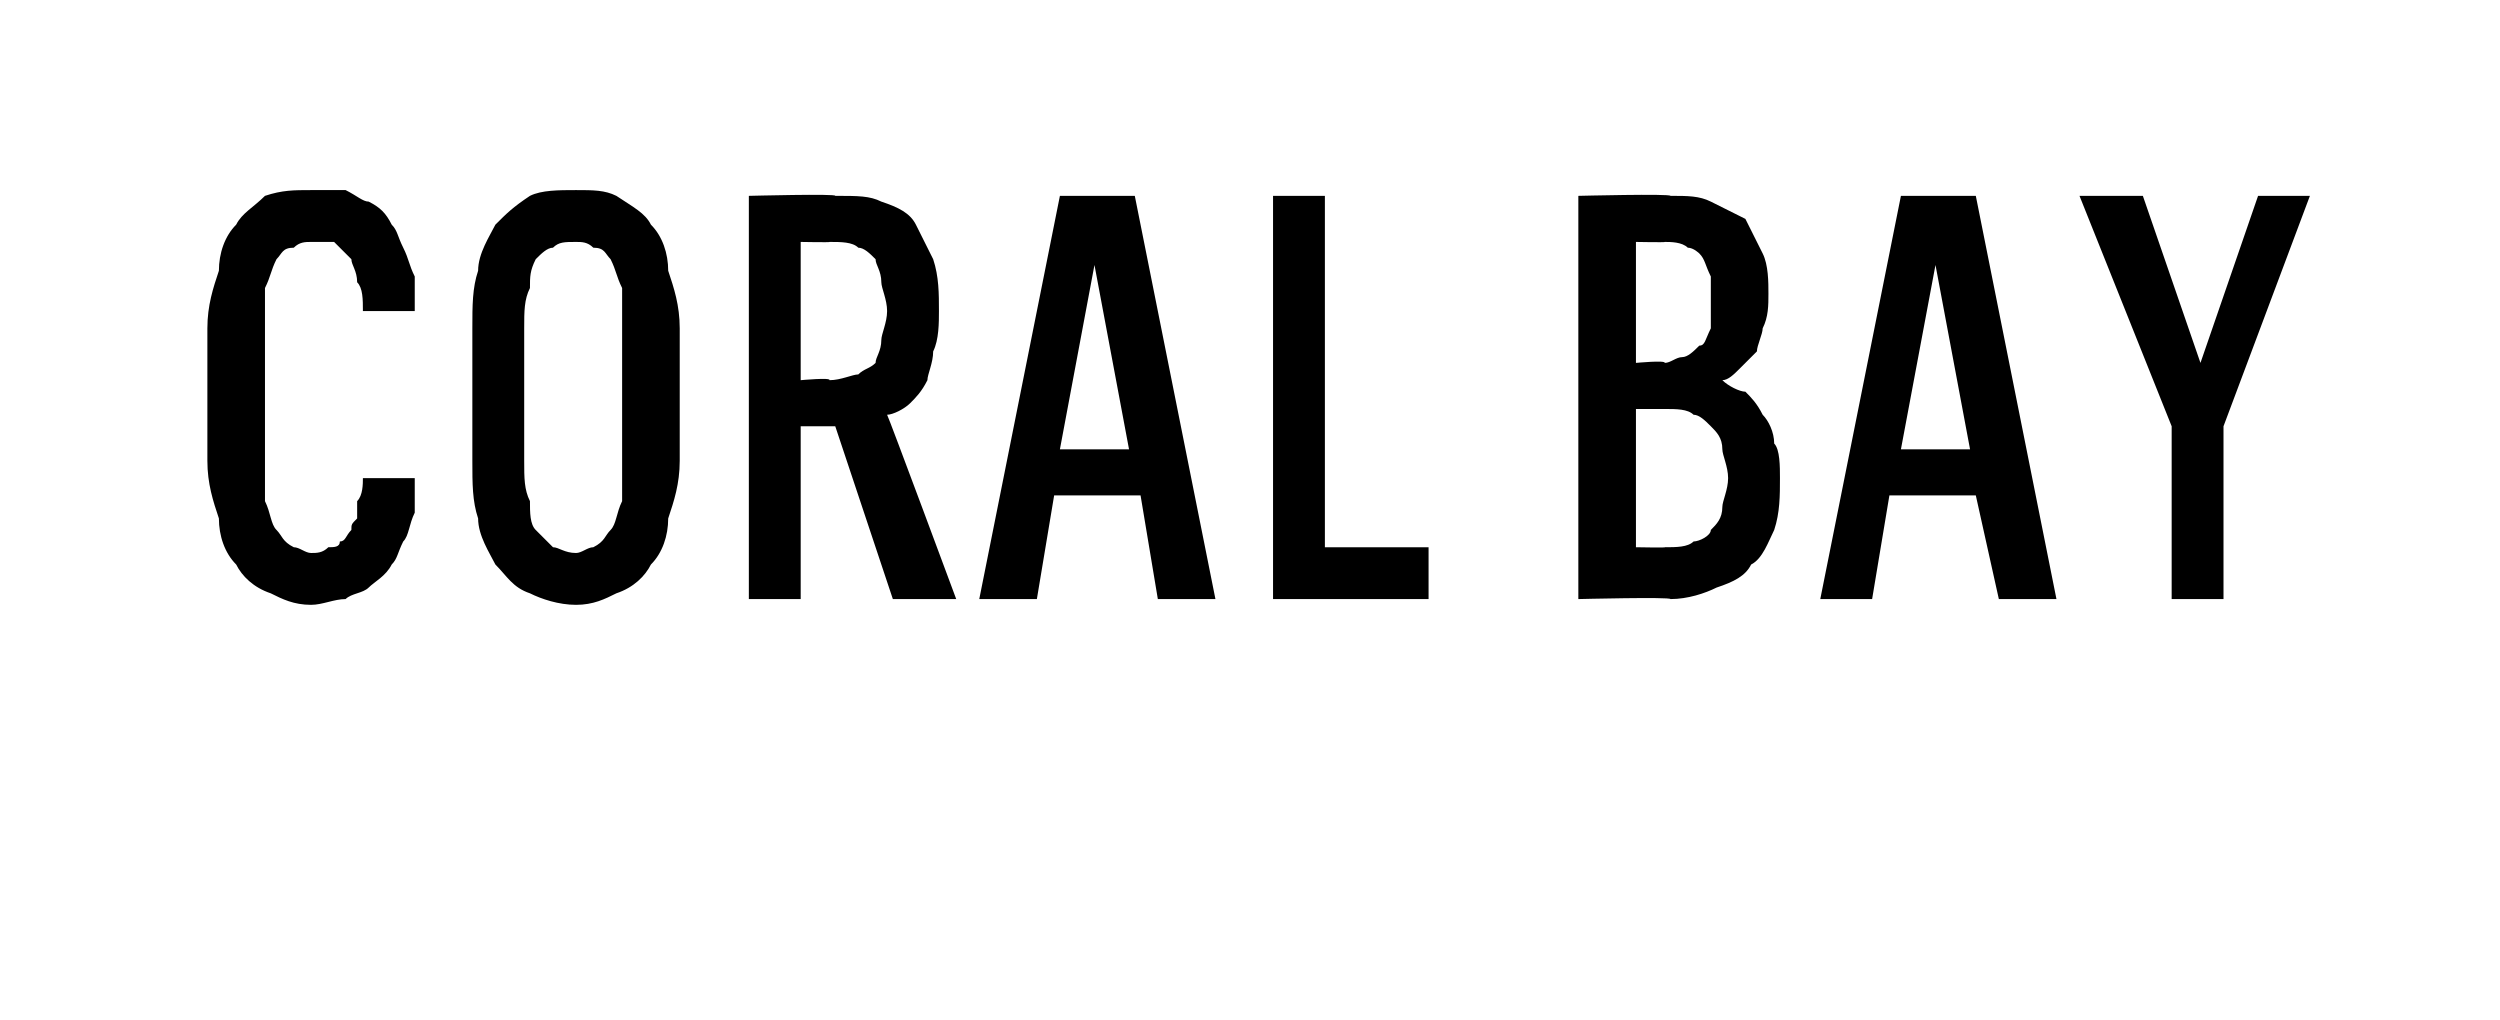 <?xml version="1.0" standalone="no"?>
<!DOCTYPE svg PUBLIC "-//W3C//DTD SVG 1.1//EN" "http://www.w3.org/Graphics/SVG/1.1/DTD/svg11.dtd">
<svg xmlns="http://www.w3.org/2000/svg" version="1.1" width="43.4px" height="17.7px" viewBox="0 -3 43.4 17.7" style="top:-3px">
  <desc>Coral Bay</desc>
  <defs/>
  <g id="Polygon463216">
    <path d="M 5.4 7.5 C 5.6 7.5 5.8 7.4 6 7.4 C 6.1 7.3 6.3 7.3 6.4 7.2 C 6.5 7.1 6.7 7 6.8 6.8 C 6.9 6.7 6.9 6.6 7 6.4 C 7.1 6.3 7.1 6.1 7.2 5.9 C 7.2 5.7 7.2 5.5 7.2 5.3 C 7.2 5.3 6.3 5.3 6.3 5.3 C 6.3 5.4 6.3 5.6 6.2 5.7 C 6.2 5.8 6.2 5.9 6.2 6 C 6.1 6.1 6.1 6.1 6.1 6.2 C 6 6.3 6 6.4 5.9 6.4 C 5.9 6.5 5.8 6.5 5.7 6.5 C 5.6 6.6 5.5 6.6 5.4 6.6 C 5.3 6.6 5.2 6.5 5.1 6.5 C 4.9 6.4 4.9 6.3 4.8 6.2 C 4.7 6.1 4.7 5.9 4.6 5.7 C 4.6 5.5 4.6 5.3 4.6 5 C 4.6 5 4.6 2.7 4.6 2.7 C 4.6 2.4 4.6 2.2 4.6 2 C 4.7 1.8 4.7 1.7 4.8 1.5 C 4.9 1.4 4.9 1.3 5.1 1.3 C 5.2 1.2 5.3 1.2 5.4 1.2 C 5.6 1.2 5.7 1.2 5.8 1.2 C 5.9 1.3 6 1.4 6.1 1.5 C 6.1 1.6 6.2 1.7 6.2 1.9 C 6.3 2 6.3 2.2 6.3 2.4 C 6.3 2.4 7.2 2.4 7.2 2.4 C 7.2 2.2 7.2 2 7.2 1.8 C 7.1 1.6 7.1 1.5 7 1.3 C 6.9 1.1 6.9 1 6.8 0.9 C 6.7 0.7 6.6 0.6 6.4 0.5 C 6.3 0.5 6.2 0.4 6 0.3 C 5.8 0.3 5.6 0.3 5.4 0.3 C 5.1 0.3 4.9 0.3 4.6 0.4 C 4.4 0.6 4.2 0.7 4.1 0.9 C 3.9 1.1 3.8 1.4 3.8 1.7 C 3.7 2 3.6 2.3 3.6 2.7 C 3.6 2.7 3.6 5 3.6 5 C 3.6 5.4 3.7 5.7 3.8 6 C 3.8 6.3 3.9 6.6 4.1 6.8 C 4.2 7 4.4 7.2 4.7 7.3 C 4.9 7.4 5.1 7.5 5.4 7.5 Z M 10 7.5 C 10.3 7.5 10.5 7.4 10.7 7.3 C 11 7.2 11.2 7 11.3 6.8 C 11.5 6.6 11.6 6.3 11.6 6 C 11.7 5.7 11.8 5.4 11.8 5 C 11.8 5 11.8 2.7 11.8 2.7 C 11.8 2.3 11.7 2 11.6 1.7 C 11.6 1.4 11.5 1.1 11.3 0.9 C 11.2 0.7 11 0.6 10.7 0.4 C 10.5 0.3 10.3 0.3 10 0.3 C 9.7 0.3 9.4 0.3 9.2 0.4 C 8.9 0.6 8.8 0.7 8.6 0.9 C 8.5 1.1 8.3 1.4 8.3 1.7 C 8.2 2 8.2 2.3 8.2 2.7 C 8.2 2.7 8.2 5 8.2 5 C 8.2 5.4 8.2 5.7 8.3 6 C 8.3 6.3 8.5 6.6 8.6 6.8 C 8.8 7 8.9 7.2 9.2 7.3 C 9.4 7.4 9.7 7.5 10 7.5 Z M 10 6.6 C 9.8 6.6 9.7 6.5 9.6 6.5 C 9.5 6.4 9.4 6.3 9.3 6.2 C 9.2 6.1 9.2 5.9 9.2 5.7 C 9.1 5.5 9.1 5.3 9.1 5 C 9.1 5 9.1 2.7 9.1 2.7 C 9.1 2.4 9.1 2.2 9.2 2 C 9.2 1.8 9.2 1.7 9.3 1.5 C 9.4 1.4 9.5 1.3 9.6 1.3 C 9.7 1.2 9.8 1.2 10 1.2 C 10.1 1.2 10.2 1.2 10.3 1.3 C 10.5 1.3 10.5 1.4 10.6 1.5 C 10.7 1.7 10.7 1.8 10.8 2 C 10.8 2.2 10.8 2.4 10.8 2.7 C 10.8 2.7 10.8 5 10.8 5 C 10.8 5.3 10.8 5.5 10.8 5.7 C 10.7 5.9 10.7 6.1 10.6 6.2 C 10.5 6.3 10.5 6.4 10.3 6.5 C 10.2 6.5 10.1 6.6 10 6.6 Z M 13 7.4 L 13.9 7.4 L 13.9 4.4 L 14.5 4.4 L 15.5 7.4 L 16.6 7.4 C 16.6 7.4 15.42 4.22 15.4 4.2 C 15.5 4.2 15.7 4.1 15.8 4 C 15.9 3.9 16 3.8 16.1 3.6 C 16.1 3.5 16.2 3.3 16.2 3.1 C 16.3 2.9 16.3 2.6 16.3 2.4 C 16.3 2.1 16.3 1.8 16.2 1.5 C 16.1 1.3 16 1.1 15.9 0.9 C 15.8 0.7 15.6 0.6 15.3 0.5 C 15.1 0.4 14.9 0.4 14.5 0.4 C 14.54 0.36 13 0.4 13 0.4 L 13 7.4 Z M 13.9 3.6 L 13.9 1.2 C 13.9 1.2 14.43 1.21 14.4 1.2 C 14.6 1.2 14.8 1.2 14.9 1.3 C 15 1.3 15.1 1.4 15.2 1.5 C 15.2 1.6 15.3 1.7 15.3 1.9 C 15.3 2 15.4 2.2 15.4 2.4 C 15.4 2.6 15.3 2.8 15.3 2.9 C 15.3 3.1 15.2 3.2 15.2 3.3 C 15.1 3.4 15 3.4 14.9 3.5 C 14.8 3.5 14.6 3.6 14.4 3.6 C 14.43 3.55 13.9 3.6 13.9 3.6 Z M 19.8 5.6 L 20.1 7.4 L 21.1 7.4 L 19.7 0.4 L 18.4 0.4 L 17 7.4 L 18 7.4 L 18.3 5.6 L 19.8 5.6 Z M 19.6 4.8 L 18.4 4.8 L 19 1.6 L 19.6 4.8 Z M 22.1 7.4 L 24.8 7.4 L 24.8 6.5 L 23 6.5 L 23 0.4 L 22.1 0.4 L 22.1 7.4 Z M 27.4 7.4 C 27.4 7.4 29 7.36 29 7.4 C 29.3 7.4 29.6 7.3 29.8 7.2 C 30.1 7.1 30.3 7 30.4 6.8 C 30.6 6.7 30.7 6.4 30.8 6.2 C 30.9 5.9 30.9 5.6 30.9 5.3 C 30.9 5.1 30.9 4.8 30.8 4.7 C 30.8 4.5 30.7 4.3 30.6 4.2 C 30.5 4 30.4 3.9 30.3 3.8 C 30.2 3.8 30 3.7 29.9 3.6 C 30 3.6 30.1 3.5 30.2 3.4 C 30.3 3.3 30.4 3.2 30.5 3.1 C 30.5 3 30.6 2.8 30.6 2.7 C 30.7 2.5 30.7 2.3 30.7 2.1 C 30.7 1.9 30.7 1.6 30.6 1.4 C 30.5 1.2 30.4 1 30.3 0.8 C 30.1 0.7 29.9 0.6 29.7 0.5 C 29.5 0.4 29.3 0.4 29 0.4 C 29 0.36 27.4 0.4 27.4 0.4 L 27.4 7.4 Z M 28.4 6.5 L 28.4 4.1 C 28.4 4.1 28.94 4.1 28.9 4.1 C 29.1 4.1 29.3 4.1 29.4 4.2 C 29.5 4.2 29.6 4.3 29.7 4.4 C 29.8 4.5 29.9 4.6 29.9 4.8 C 29.9 4.9 30 5.1 30 5.3 C 30 5.5 29.9 5.7 29.9 5.8 C 29.9 6 29.8 6.1 29.7 6.2 C 29.7 6.3 29.5 6.4 29.4 6.4 C 29.3 6.5 29.1 6.5 28.9 6.5 C 28.94 6.51 28.4 6.5 28.4 6.5 Z M 28.4 3.3 L 28.4 1.2 C 28.4 1.2 28.92 1.21 28.9 1.2 C 29 1.2 29.2 1.2 29.3 1.3 C 29.4 1.3 29.5 1.4 29.5 1.4 C 29.6 1.5 29.6 1.6 29.7 1.8 C 29.7 1.9 29.7 2 29.7 2.2 C 29.7 2.4 29.7 2.6 29.7 2.7 C 29.6 2.9 29.6 3 29.5 3 C 29.4 3.1 29.3 3.2 29.2 3.2 C 29.1 3.2 29 3.3 28.9 3.3 C 28.92 3.25 28.4 3.3 28.4 3.3 Z M 34.3 5.6 L 34.7 7.4 L 35.7 7.4 L 34.3 0.4 L 33 0.4 L 31.6 7.4 L 32.5 7.4 L 32.8 5.6 L 34.3 5.6 Z M 34.2 4.8 L 33 4.8 L 33.6 1.6 L 34.2 4.8 Z M 37.7 7.4 L 38.6 7.4 L 38.6 4.4 L 40.1 0.4 L 39.2 0.4 L 38.2 3.3 L 37.2 0.4 L 36.1 0.4 L 37.7 4.4 L 37.7 7.4 Z " stroke="none" fill="#000"/>
  </g>
</svg>
